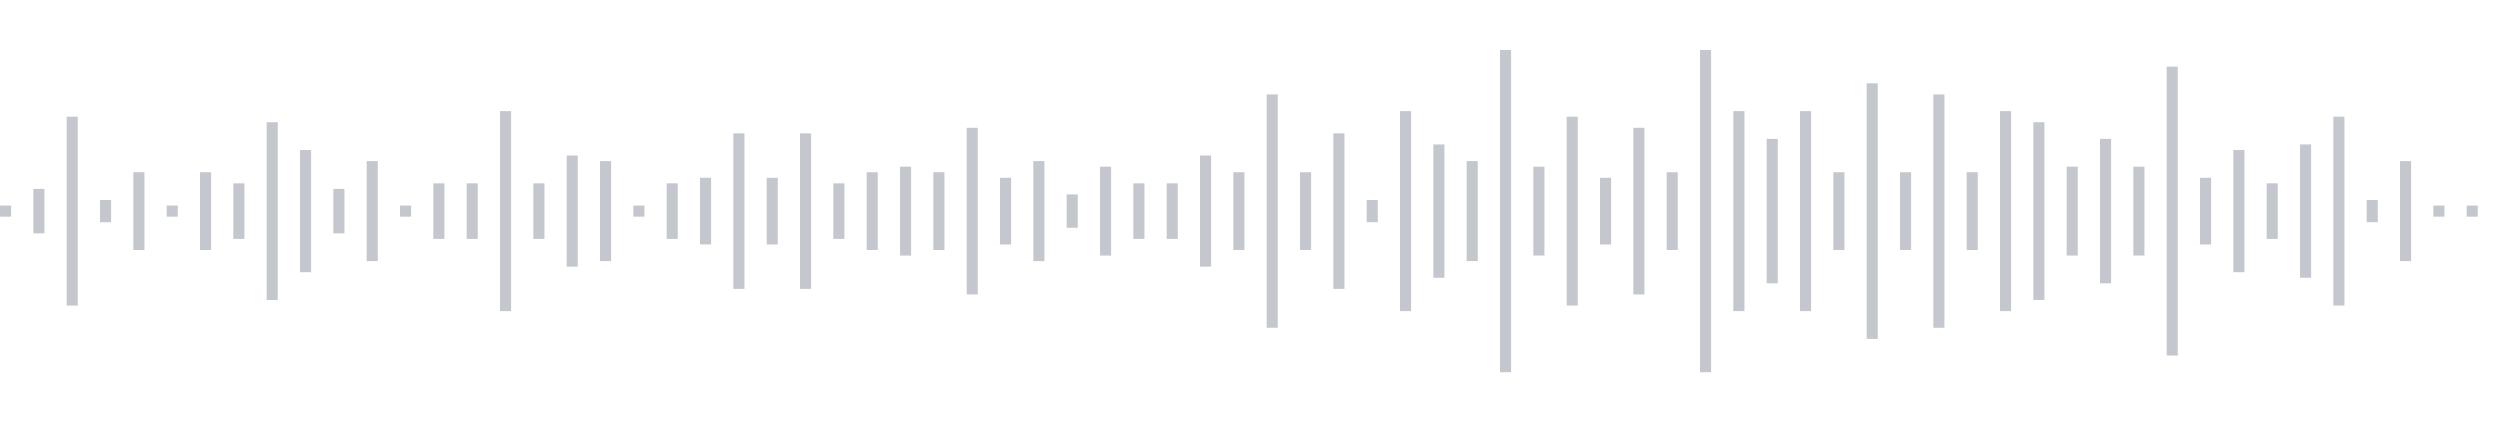 <svg xmlns="http://www.w3.org/2000/svg" xmlns:xlink="http://www.w3/org/1999/xlink" viewBox="0 0 225 38" preserveAspectRatio="none" width="100%" height="100%" fill="#C4C8CE"><g id="waveform-a79ee31a-f1e7-427f-8a19-d20ec8d85c77"><rect x="0" y="18.5" width="1" height="1"/><rect x="3" y="17.0" width="1" height="4"/><rect x="6" y="10.5" width="1" height="17"/><rect x="9" y="18.0" width="1" height="2"/><rect x="12" y="15.5" width="1" height="7"/><rect x="15" y="18.5" width="1" height="1"/><rect x="18" y="15.5" width="1" height="7"/><rect x="21" y="16.5" width="1" height="5"/><rect x="24" y="11.0" width="1" height="16"/><rect x="27" y="13.5" width="1" height="11"/><rect x="30" y="17.0" width="1" height="4"/><rect x="33" y="14.5" width="1" height="9"/><rect x="36" y="18.5" width="1" height="1"/><rect x="39" y="16.5" width="1" height="5"/><rect x="42" y="16.5" width="1" height="5"/><rect x="45" y="10.0" width="1" height="18"/><rect x="48" y="16.5" width="1" height="5"/><rect x="51" y="14.0" width="1" height="10"/><rect x="54" y="14.5" width="1" height="9"/><rect x="57" y="18.5" width="1" height="1"/><rect x="60" y="16.5" width="1" height="5"/><rect x="63" y="16.0" width="1" height="6"/><rect x="66" y="12.0" width="1" height="14"/><rect x="69" y="16.0" width="1" height="6"/><rect x="72" y="12.0" width="1" height="14"/><rect x="75" y="16.5" width="1" height="5"/><rect x="78" y="15.5" width="1" height="7"/><rect x="81" y="15.0" width="1" height="8"/><rect x="84" y="15.5" width="1" height="7"/><rect x="87" y="11.5" width="1" height="15"/><rect x="90" y="16.0" width="1" height="6"/><rect x="93" y="14.5" width="1" height="9"/><rect x="96" y="17.5" width="1" height="3"/><rect x="99" y="15.0" width="1" height="8"/><rect x="102" y="16.5" width="1" height="5"/><rect x="105" y="16.5" width="1" height="5"/><rect x="108" y="14.0" width="1" height="10"/><rect x="111" y="15.5" width="1" height="7"/><rect x="114" y="8.5" width="1" height="21"/><rect x="117" y="15.5" width="1" height="7"/><rect x="120" y="12.0" width="1" height="14"/><rect x="123" y="18.0" width="1" height="2"/><rect x="126" y="10.0" width="1" height="18"/><rect x="129" y="13.0" width="1" height="12"/><rect x="132" y="14.5" width="1" height="9"/><rect x="135" y="4.5" width="1" height="29"/><rect x="138" y="15.0" width="1" height="8"/><rect x="141" y="10.5" width="1" height="17"/><rect x="144" y="16.0" width="1" height="6"/><rect x="147" y="11.5" width="1" height="15"/><rect x="150" y="15.5" width="1" height="7"/><rect x="153" y="4.5" width="1" height="29"/><rect x="156" y="10.0" width="1" height="18"/><rect x="159" y="12.5" width="1" height="13"/><rect x="162" y="10.0" width="1" height="18"/><rect x="165" y="15.5" width="1" height="7"/><rect x="168" y="7.5" width="1" height="23"/><rect x="171" y="15.5" width="1" height="7"/><rect x="174" y="8.5" width="1" height="21"/><rect x="177" y="15.5" width="1" height="7"/><rect x="180" y="10.0" width="1" height="18"/><rect x="183" y="11.0" width="1" height="16"/><rect x="186" y="15.0" width="1" height="8"/><rect x="189" y="12.5" width="1" height="13"/><rect x="192" y="15.0" width="1" height="8"/><rect x="195" y="6.0" width="1" height="26"/><rect x="198" y="16.0" width="1" height="6"/><rect x="201" y="13.5" width="1" height="11"/><rect x="204" y="16.5" width="1" height="5"/><rect x="207" y="13.0" width="1" height="12"/><rect x="210" y="10.5" width="1" height="17"/><rect x="213" y="18.0" width="1" height="2"/><rect x="216" y="14.5" width="1" height="9"/><rect x="219" y="18.5" width="1" height="1"/><rect x="222" y="18.5" width="1" height="1"/></g></svg>
